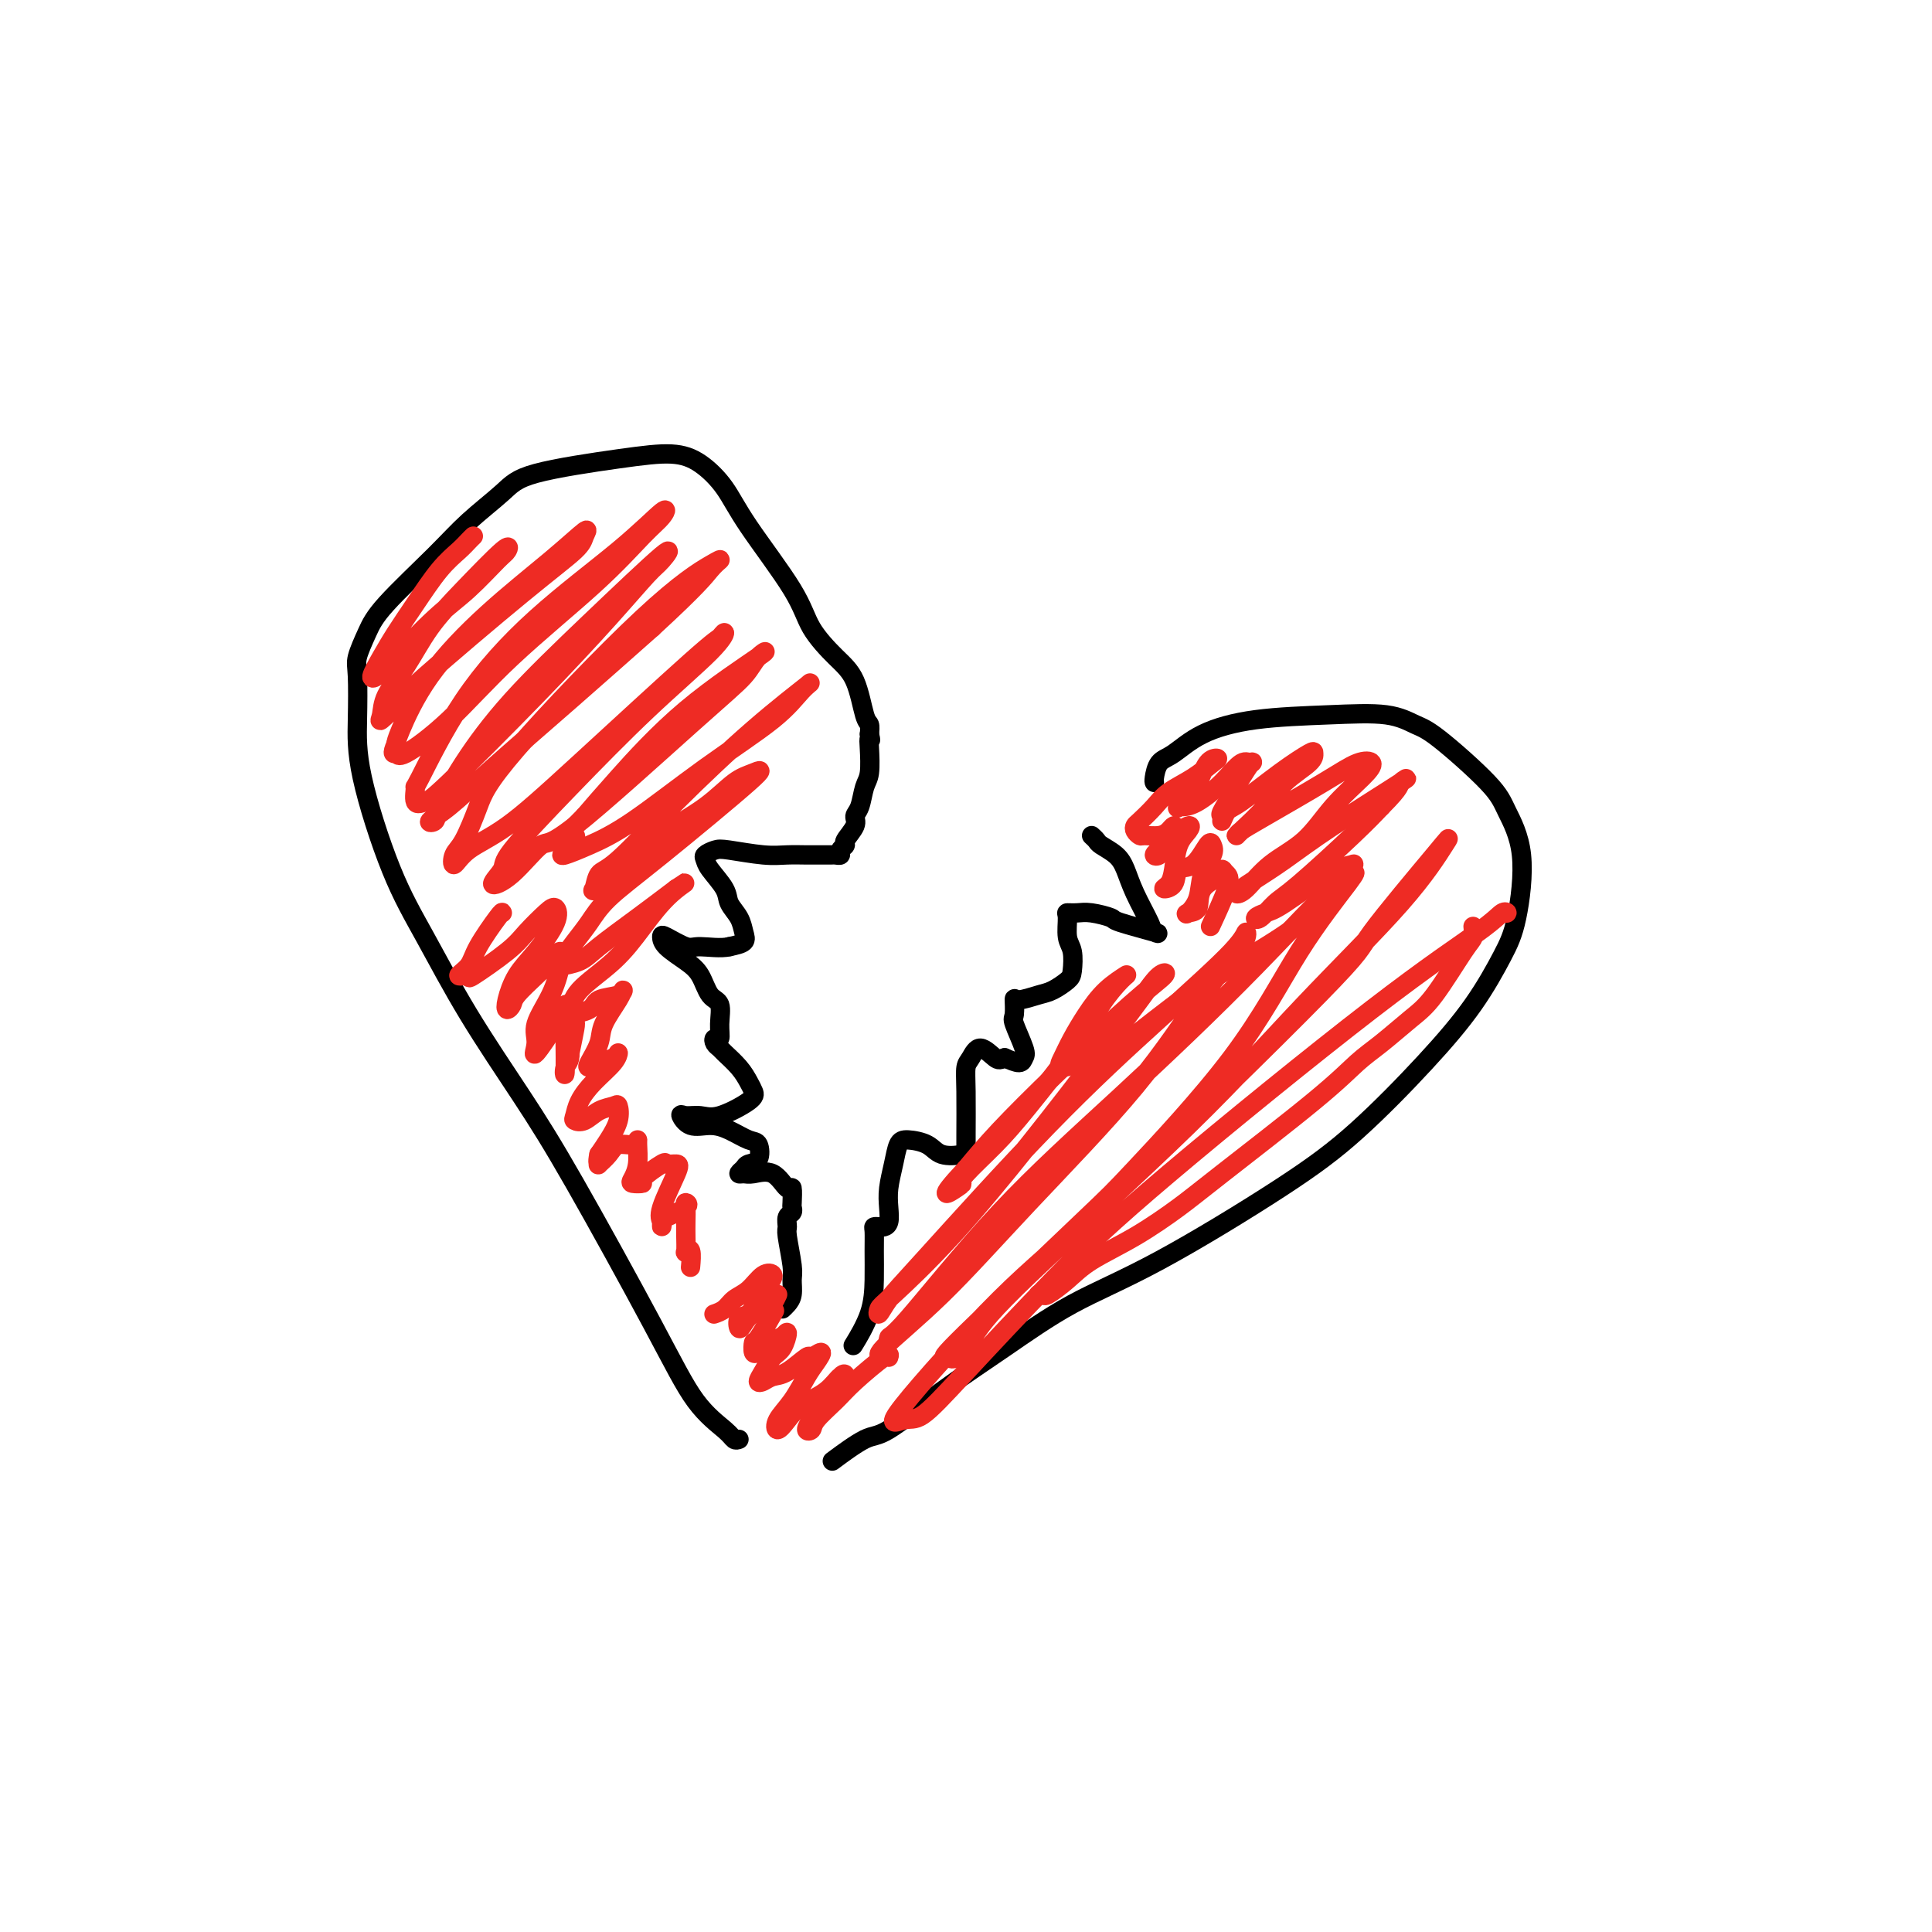 <svg viewBox='0 0 400 400' version='1.1' xmlns='http://www.w3.org/2000/svg' xmlns:xlink='http://www.w3.org/1999/xlink'><g fill='none' stroke='#000000' stroke-width='4' stroke-linecap='round' stroke-linejoin='round'><path d='M239,162c-0.054,-0.117 -0.108,-0.234 0,-1c0.108,-0.766 0.379,-2.180 1,-3c0.621,-0.820 1.592,-1.044 3,-2c1.408,-0.956 3.251,-2.642 6,-4c2.749,-1.358 6.403,-2.389 11,-3c4.597,-0.611 10.138,-0.803 15,-1c4.862,-0.197 9.044,-0.397 12,0c2.956,0.397 4.685,1.393 6,2c1.315,0.607 2.217,0.825 5,3c2.783,2.175 7.446,6.307 10,9c2.554,2.693 2.998,3.948 4,6c1.002,2.052 2.561,4.901 3,9c0.439,4.099 -0.243,9.446 -1,13c-0.757,3.554 -1.590,5.313 -3,8c-1.410,2.687 -3.398,6.303 -6,10c-2.602,3.697 -5.817,7.475 -10,12c-4.183,4.525 -9.334,9.796 -14,14c-4.666,4.204 -8.847,7.341 -16,12c-7.153,4.659 -17.278,10.839 -25,15c-7.722,4.161 -13.041,6.302 -18,9c-4.959,2.698 -9.557,5.953 -14,9c-4.443,3.047 -8.729,5.885 -13,9c-4.271,3.115 -8.526,6.505 -11,8c-2.474,1.495 -3.166,1.095 -5,2c-1.834,0.905 -4.810,3.116 -6,4c-1.190,0.884 -0.595,0.442 0,0'/><path d='M226,173c0.387,0.353 0.774,0.707 1,1c0.226,0.293 0.292,0.526 1,1c0.708,0.474 2.058,1.188 3,2c0.942,0.812 1.474,1.722 2,3c0.526,1.278 1.044,2.924 2,5c0.956,2.076 2.351,4.582 3,6c0.649,1.418 0.554,1.749 1,2c0.446,0.251 1.435,0.421 0,0c-1.435,-0.421 -5.292,-1.433 -7,-2c-1.708,-0.567 -1.266,-0.687 -2,-1c-0.734,-0.313 -2.642,-0.817 -4,-1c-1.358,-0.183 -2.164,-0.045 -3,0c-0.836,0.045 -1.702,-0.003 -2,0c-0.298,0.003 -0.029,0.055 0,1c0.029,0.945 -0.184,2.782 0,4c0.184,1.218 0.763,1.817 1,3c0.237,1.183 0.130,2.948 0,4c-0.130,1.052 -0.284,1.389 -1,2c-0.716,0.611 -1.995,1.495 -3,2c-1.005,0.505 -1.735,0.632 -3,1c-1.265,0.368 -3.063,0.977 -4,1c-0.937,0.023 -1.011,-0.541 -1,0c0.011,0.541 0.107,2.188 0,3c-0.107,0.812 -0.415,0.789 0,2c0.415,1.211 1.555,3.654 2,5c0.445,1.346 0.197,1.593 0,2c-0.197,0.407 -0.342,0.973 -1,1c-0.658,0.027 -1.829,-0.487 -3,-1'/><path d='M208,219c-0.918,0.458 -1.213,0.602 -2,0c-0.787,-0.602 -2.067,-1.952 -3,-2c-0.933,-0.048 -1.518,1.205 -2,2c-0.482,0.795 -0.862,1.130 -1,2c-0.138,0.870 -0.036,2.273 0,5c0.036,2.727 0.006,6.777 0,9c-0.006,2.223 0.013,2.620 0,3c-0.013,0.380 -0.059,0.744 -1,1c-0.941,0.256 -2.777,0.405 -4,0c-1.223,-0.405 -1.834,-1.365 -3,-2c-1.166,-0.635 -2.887,-0.946 -4,-1c-1.113,-0.054 -1.618,0.150 -2,1c-0.382,0.850 -0.641,2.347 -1,4c-0.359,1.653 -0.817,3.462 -1,5c-0.183,1.538 -0.091,2.804 0,4c0.091,1.196 0.182,2.321 0,3c-0.182,0.679 -0.637,0.910 -1,1c-0.363,0.090 -0.633,0.037 -1,0c-0.367,-0.037 -0.831,-0.060 -1,0c-0.169,0.060 -0.042,0.203 0,1c0.042,0.797 0.000,2.250 0,4c-0.000,1.750 0.041,3.799 0,6c-0.041,2.201 -0.165,4.554 -1,7c-0.835,2.446 -2.381,4.985 -3,6c-0.619,1.015 -0.309,0.508 0,0'/><path d='M153,298c-0.335,0.120 -0.670,0.240 -1,0c-0.330,-0.240 -0.656,-0.838 -2,-2c-1.344,-1.162 -3.707,-2.886 -6,-6c-2.293,-3.114 -4.516,-7.616 -9,-16c-4.484,-8.384 -11.229,-20.650 -16,-29c-4.771,-8.350 -7.569,-12.785 -11,-18c-3.431,-5.215 -7.494,-11.209 -11,-17c-3.506,-5.791 -6.456,-11.379 -9,-16c-2.544,-4.621 -4.683,-8.275 -7,-14c-2.317,-5.725 -4.811,-13.521 -6,-19c-1.189,-5.479 -1.072,-8.641 -1,-12c0.072,-3.359 0.100,-6.914 0,-9c-0.100,-2.086 -0.330,-2.702 0,-4c0.330,-1.298 1.218,-3.277 2,-5c0.782,-1.723 1.457,-3.188 4,-6c2.543,-2.812 6.952,-6.970 10,-10c3.048,-3.030 4.733,-4.932 7,-7c2.267,-2.068 5.116,-4.302 7,-6c1.884,-1.698 2.804,-2.862 7,-4c4.196,-1.138 11.667,-2.251 17,-3c5.333,-0.749 8.528,-1.132 11,-1c2.472,0.132 4.221,0.781 6,2c1.779,1.219 3.588,3.008 5,5c1.412,1.992 2.426,4.188 5,8c2.574,3.812 6.706,9.238 9,13c2.294,3.762 2.748,5.858 4,8c1.252,2.142 3.302,4.331 5,6c1.698,1.669 3.043,2.819 4,5c0.957,2.181 1.527,5.395 2,7c0.473,1.605 0.849,1.601 1,2c0.151,0.399 0.075,1.199 0,2'/><path d='M180,152c0.468,1.879 0.137,1.077 0,1c-0.137,-0.077 -0.079,0.570 0,2c0.079,1.430 0.181,3.642 0,5c-0.181,1.358 -0.645,1.863 -1,3c-0.355,1.137 -0.602,2.906 -1,4c-0.398,1.094 -0.948,1.511 -1,2c-0.052,0.489 0.393,1.049 0,2c-0.393,0.951 -1.625,2.293 -2,3c-0.375,0.707 0.107,0.778 0,1c-0.107,0.222 -0.805,0.595 -1,1c-0.195,0.405 0.111,0.841 0,1c-0.111,0.159 -0.640,0.042 -1,0c-0.360,-0.042 -0.550,-0.010 -1,0c-0.450,0.010 -1.160,-0.001 -2,0c-0.840,0.001 -1.810,0.013 -3,0c-1.190,-0.013 -2.599,-0.053 -4,0c-1.401,0.053 -2.792,0.199 -5,0c-2.208,-0.199 -5.232,-0.743 -7,-1c-1.768,-0.257 -2.281,-0.228 -3,0c-0.719,0.228 -1.644,0.655 -2,1c-0.356,0.345 -0.141,0.609 0,1c0.141,0.391 0.209,0.909 1,2c0.791,1.091 2.305,2.754 3,4c0.695,1.246 0.570,2.074 1,3c0.430,0.926 1.414,1.949 2,3c0.586,1.051 0.773,2.129 1,3c0.227,0.871 0.493,1.535 0,2c-0.493,0.465 -1.747,0.733 -3,1'/><path d='M151,196c-1.702,0.433 -4.455,0.016 -6,0c-1.545,-0.016 -1.880,0.369 -3,0c-1.120,-0.369 -3.026,-1.493 -4,-2c-0.974,-0.507 -1.016,-0.399 -1,0c0.016,0.399 0.089,1.088 1,2c0.911,0.912 2.661,2.046 4,3c1.339,0.954 2.269,1.727 3,3c0.731,1.273 1.264,3.044 2,4c0.736,0.956 1.674,1.096 2,2c0.326,0.904 0.038,2.571 0,4c-0.038,1.429 0.173,2.619 0,3c-0.173,0.381 -0.730,-0.047 -1,0c-0.270,0.047 -0.251,0.568 0,1c0.251,0.432 0.736,0.773 1,1c0.264,0.227 0.307,0.338 1,1c0.693,0.662 2.037,1.873 3,3c0.963,1.127 1.546,2.168 2,3c0.454,0.832 0.781,1.453 1,2c0.219,0.547 0.331,1.020 -1,2c-1.331,0.980 -4.103,2.466 -6,3c-1.897,0.534 -2.917,0.114 -4,0c-1.083,-0.114 -2.230,0.076 -3,0c-0.770,-0.076 -1.164,-0.420 -1,0c0.164,0.420 0.884,1.602 2,2c1.116,0.398 2.626,0.012 4,0c1.374,-0.012 2.610,0.350 4,1c1.390,0.650 2.933,1.589 4,2c1.067,0.411 1.657,0.296 2,1c0.343,0.704 0.438,2.228 0,3c-0.438,0.772 -1.411,0.792 -2,1c-0.589,0.208 -0.795,0.604 -1,1'/><path d='M154,242c-0.733,0.540 -1.066,0.889 -1,1c0.066,0.111 0.529,-0.015 1,0c0.471,0.015 0.949,0.172 2,0c1.051,-0.172 2.674,-0.674 4,0c1.326,0.674 2.356,2.524 3,3c0.644,0.476 0.901,-0.420 1,0c0.099,0.420 0.041,2.158 0,3c-0.041,0.842 -0.065,0.788 0,1c0.065,0.212 0.217,0.690 0,1c-0.217,0.310 -0.805,0.452 -1,1c-0.195,0.548 0.001,1.501 0,2c-0.001,0.499 -0.199,0.543 0,2c0.199,1.457 0.796,4.328 1,6c0.204,1.672 0.016,2.147 0,3c-0.016,0.853 0.140,2.084 0,3c-0.140,0.916 -0.576,1.516 -1,2c-0.424,0.484 -0.835,0.853 -1,1c-0.165,0.147 -0.082,0.074 0,0'/></g>
<g fill='none' stroke='#EE2B24' stroke-width='4' stroke-linecap='round' stroke-linejoin='round'><path d='M98,111c-0.284,0.271 -0.568,0.543 -1,1c-0.432,0.457 -1.011,1.100 -2,2c-0.989,0.900 -2.389,2.056 -4,4c-1.611,1.944 -3.434,4.675 -5,7c-1.566,2.325 -2.876,4.242 -4,6c-1.124,1.758 -2.062,3.356 -3,5c-0.938,1.644 -1.877,3.333 -2,4c-0.123,0.667 0.569,0.313 1,0c0.431,-0.313 0.602,-0.585 1,-1c0.398,-0.415 1.024,-0.975 3,-3c1.976,-2.025 5.303,-5.516 8,-8c2.697,-2.484 4.765,-3.962 7,-6c2.235,-2.038 4.637,-4.635 6,-6c1.363,-1.365 1.689,-1.497 2,-2c0.311,-0.503 0.609,-1.377 -1,0c-1.609,1.377 -5.124,5.006 -8,8c-2.876,2.994 -5.113,5.355 -7,8c-1.887,2.645 -3.424,5.575 -5,8c-1.576,2.425 -3.191,4.345 -4,6c-0.809,1.655 -0.811,3.047 -1,4c-0.189,0.953 -0.566,1.469 0,1c0.566,-0.469 2.073,-1.921 3,-3c0.927,-1.079 1.272,-1.785 6,-6c4.728,-4.215 13.839,-11.938 20,-17c6.161,-5.062 9.371,-7.462 11,-9c1.629,-1.538 1.676,-2.213 2,-3c0.324,-0.787 0.924,-1.686 0,-1c-0.924,0.686 -3.372,2.957 -7,6c-3.628,3.043 -8.436,6.857 -13,11c-4.564,4.143 -8.883,8.615 -12,13c-3.117,4.385 -5.034,8.681 -6,11c-0.966,2.319 -0.983,2.659 -1,3'/><path d='M82,154c-1.098,2.547 -0.341,1.914 0,2c0.341,0.086 0.268,0.890 2,0c1.732,-0.890 5.269,-3.473 9,-7c3.731,-3.527 7.657,-7.998 13,-13c5.343,-5.002 12.105,-10.536 17,-15c4.895,-4.464 7.923,-7.857 10,-10c2.077,-2.143 3.203,-3.035 4,-4c0.797,-0.965 1.263,-2.004 0,-1c-1.263,1.004 -4.257,4.052 -9,8c-4.743,3.948 -11.234,8.796 -17,14c-5.766,5.204 -10.807,10.764 -15,17c-4.193,6.236 -7.540,13.149 -9,16c-1.460,2.851 -1.034,1.642 -1,2c0.034,0.358 -0.325,2.284 0,3c0.325,0.716 1.333,0.224 2,0c0.667,-0.224 0.992,-0.179 5,-4c4.008,-3.821 11.698,-11.507 18,-18c6.302,-6.493 11.215,-11.791 15,-16c3.785,-4.209 6.442,-7.328 8,-9c1.558,-1.672 2.018,-1.897 3,-3c0.982,-1.103 2.487,-3.085 0,-1c-2.487,2.085 -8.966,8.236 -15,14c-6.034,5.764 -11.623,11.140 -16,16c-4.377,4.860 -7.542,9.205 -10,13c-2.458,3.795 -4.210,7.040 -5,9c-0.790,1.960 -0.617,2.636 -1,3c-0.383,0.364 -1.321,0.418 -1,0c0.321,-0.418 1.900,-1.308 4,-3c2.100,-1.692 4.719,-4.186 9,-8c4.281,-3.814 10.223,-8.947 16,-14c5.777,-5.053 11.388,-10.027 17,-15'/><path d='M135,130c9.559,-8.788 10.955,-10.758 12,-12c1.045,-1.242 1.739,-1.756 2,-2c0.261,-0.244 0.089,-0.217 -2,1c-2.089,1.217 -6.094,3.623 -14,11c-7.906,7.377 -19.714,19.724 -26,27c-6.286,7.276 -7.052,9.482 -8,12c-0.948,2.518 -2.079,5.347 -3,7c-0.921,1.653 -1.631,2.130 -2,3c-0.369,0.870 -0.397,2.131 0,2c0.397,-0.131 1.219,-1.655 3,-3c1.781,-1.345 4.520,-2.509 8,-5c3.480,-2.491 7.701,-6.307 15,-13c7.299,-6.693 17.675,-16.262 23,-21c5.325,-4.738 5.600,-4.644 6,-5c0.400,-0.356 0.926,-1.161 1,-1c0.074,0.161 -0.303,1.287 -3,4c-2.697,2.713 -7.713,7.012 -13,12c-5.287,4.988 -10.843,10.666 -16,16c-5.157,5.334 -9.914,10.323 -12,13c-2.086,2.677 -1.500,3.040 -2,4c-0.500,0.960 -2.086,2.517 -2,3c0.086,0.483 1.844,-0.106 4,-2c2.156,-1.894 4.712,-5.091 6,-6c1.288,-0.909 1.310,0.470 7,-4c5.690,-4.470 17.050,-14.790 24,-21c6.950,-6.210 9.491,-8.309 11,-10c1.509,-1.691 1.987,-2.975 3,-4c1.013,-1.025 2.560,-1.790 0,0c-2.560,1.790 -9.228,6.136 -15,11c-5.772,4.864 -10.649,10.247 -14,14c-3.351,3.753 -5.175,5.877 -7,8'/><path d='M121,169c-5.916,5.851 -2.705,3.978 -2,4c0.705,0.022 -1.095,1.938 -2,3c-0.905,1.062 -0.914,1.269 0,1c0.914,-0.269 2.751,-1.013 5,-2c2.249,-0.987 4.912,-2.218 9,-5c4.088,-2.782 9.603,-7.116 15,-11c5.397,-3.884 10.676,-7.319 14,-10c3.324,-2.681 4.692,-4.610 6,-6c1.308,-1.390 2.554,-2.242 1,-1c-1.554,1.242 -5.908,4.578 -11,9c-5.092,4.422 -10.921,9.928 -16,15c-5.079,5.072 -9.406,9.708 -12,12c-2.594,2.292 -3.453,2.239 -4,3c-0.547,0.761 -0.780,2.337 -1,3c-0.220,0.663 -0.425,0.413 0,0c0.425,-0.413 1.481,-0.989 4,-3c2.519,-2.011 6.501,-5.459 10,-8c3.499,-2.541 6.516,-4.177 9,-6c2.484,-1.823 4.436,-3.833 6,-5c1.564,-1.167 2.739,-1.492 4,-2c1.261,-0.508 2.606,-1.200 -1,2c-3.606,3.200 -12.164,10.293 -18,15c-5.836,4.707 -8.951,7.027 -11,9c-2.049,1.973 -3.034,3.598 -4,5c-0.966,1.402 -1.914,2.579 -3,4c-1.086,1.421 -2.309,3.085 -3,4c-0.691,0.915 -0.848,1.082 0,1c0.848,-0.082 2.702,-0.414 4,-1c1.298,-0.586 2.042,-1.427 4,-3c1.958,-1.573 5.131,-3.878 8,-6c2.869,-2.122 5.435,-4.061 8,-6'/><path d='M140,184c3.781,-2.427 1.235,-0.994 -1,1c-2.235,1.994 -4.158,4.549 -6,7c-1.842,2.451 -3.604,4.798 -6,7c-2.396,2.202 -5.427,4.257 -7,6c-1.573,1.743 -1.690,3.172 -2,4c-0.310,0.828 -0.815,1.054 0,1c0.815,-0.054 2.950,-0.389 4,-1c1.050,-0.611 1.017,-1.496 2,-2c0.983,-0.504 2.983,-0.625 4,-1c1.017,-0.375 1.050,-1.004 1,-1c-0.050,0.004 -0.182,0.642 -1,2c-0.818,1.358 -2.321,3.437 -3,5c-0.679,1.563 -0.535,2.612 -1,4c-0.465,1.388 -1.540,3.116 -2,4c-0.460,0.884 -0.305,0.926 0,1c0.305,0.074 0.761,0.182 1,0c0.239,-0.182 0.262,-0.654 1,-1c0.738,-0.346 2.191,-0.568 3,-1c0.809,-0.432 0.974,-1.076 1,-1c0.026,0.076 -0.085,0.871 -1,2c-0.915,1.129 -2.632,2.591 -4,4c-1.368,1.409 -2.386,2.763 -3,4c-0.614,1.237 -0.823,2.356 -1,3c-0.177,0.644 -0.321,0.811 0,1c0.321,0.189 1.107,0.398 2,0c0.893,-0.398 1.894,-1.404 3,-2c1.106,-0.596 2.319,-0.781 3,-1c0.681,-0.219 0.832,-0.471 1,0c0.168,0.471 0.353,1.665 0,3c-0.353,1.335 -1.244,2.810 -2,4c-0.756,1.190 -1.378,2.095 -2,3'/><path d='M124,239c-0.437,1.977 -0.030,1.918 0,2c0.030,0.082 -0.318,0.305 0,0c0.318,-0.305 1.300,-1.139 2,-2c0.700,-0.861 1.117,-1.749 2,-2c0.883,-0.251 2.234,0.135 3,0c0.766,-0.135 0.949,-0.793 1,-1c0.051,-0.207 -0.030,0.036 0,1c0.030,0.964 0.172,2.650 0,4c-0.172,1.350 -0.659,2.364 -1,3c-0.341,0.636 -0.538,0.892 0,1c0.538,0.108 1.811,0.067 2,0c0.189,-0.067 -0.707,-0.160 0,-1c0.707,-0.840 3.015,-2.426 4,-3c0.985,-0.574 0.646,-0.137 1,0c0.354,0.137 1.401,-0.025 2,0c0.599,0.025 0.749,0.238 0,2c-0.749,1.762 -2.397,5.073 -3,7c-0.603,1.927 -0.161,2.472 0,3c0.161,0.528 0.039,1.041 0,1c-0.039,-0.041 0.004,-0.637 0,-1c-0.004,-0.363 -0.053,-0.495 1,-1c1.053,-0.505 3.210,-1.385 4,-2c0.790,-0.615 0.212,-0.967 0,-1c-0.212,-0.033 -0.058,0.251 0,1c0.058,0.749 0.019,1.963 0,3c-0.019,1.037 -0.019,1.897 0,3c0.019,1.103 0.058,2.450 0,3c-0.058,0.550 -0.211,0.302 0,0c0.211,-0.302 0.788,-0.658 1,0c0.212,0.658 0.061,2.331 0,3c-0.061,0.669 -0.030,0.335 0,0'/><path d='M311,189c0.483,0.055 0.966,0.110 1,0c0.034,-0.110 -0.382,-0.386 -1,0c-0.618,0.386 -1.440,1.433 -5,4c-3.560,2.567 -9.860,6.654 -22,16c-12.140,9.346 -30.121,23.952 -42,34c-11.879,10.048 -17.655,15.537 -24,22c-6.345,6.463 -13.260,13.899 -18,19c-4.740,5.101 -7.305,7.867 -9,9c-1.695,1.133 -2.518,0.632 -4,1c-1.482,0.368 -3.621,1.605 0,-3c3.621,-4.605 13.002,-15.052 20,-22c6.998,-6.948 11.613,-10.398 24,-22c12.387,-11.602 32.544,-31.357 42,-41c9.456,-9.643 8.209,-9.175 11,-13c2.791,-3.825 9.621,-11.945 13,-16c3.379,-4.055 3.307,-4.047 2,-2c-1.307,2.047 -3.850,6.131 -9,12c-5.150,5.869 -12.906,13.521 -20,21c-7.094,7.479 -13.524,14.784 -24,25c-10.476,10.216 -24.996,23.343 -33,31c-8.004,7.657 -9.490,9.845 -11,12c-1.510,2.155 -3.044,4.275 -4,5c-0.956,0.725 -1.334,0.053 -2,0c-0.666,-0.053 -1.618,0.513 4,-5c5.618,-5.513 17.807,-17.106 24,-23c6.193,-5.894 6.390,-6.089 11,-11c4.610,-4.911 13.633,-14.537 20,-23c6.367,-8.463 10.078,-15.763 14,-22c3.922,-6.237 8.056,-11.410 10,-14c1.944,-2.590 1.698,-2.597 1,-2c-0.698,0.597 -1.849,1.799 -3,3'/><path d='M277,184c0.924,-3.131 -7.766,6.542 -17,16c-9.234,9.458 -19.012,18.702 -28,27c-8.988,8.298 -17.188,15.649 -25,24c-7.812,8.351 -15.238,17.702 -19,22c-3.762,4.298 -3.860,3.542 -4,4c-0.140,0.458 -0.321,2.131 -1,3c-0.679,0.869 -1.854,0.935 0,-1c1.854,-1.935 6.739,-5.872 12,-11c5.261,-5.128 10.898,-11.446 18,-19c7.102,-7.554 15.668,-16.345 22,-24c6.332,-7.655 10.432,-14.175 14,-19c3.568,-4.825 6.606,-7.954 8,-10c1.394,-2.046 1.143,-3.009 1,-3c-0.143,0.009 -0.177,0.991 -3,4c-2.823,3.009 -8.434,8.044 -15,14c-6.566,5.956 -14.086,12.833 -23,22c-8.914,9.167 -19.223,20.625 -25,27c-5.777,6.375 -7.022,7.668 -8,9c-0.978,1.332 -1.689,2.704 -2,3c-0.311,0.296 -0.222,-0.485 0,-1c0.222,-0.515 0.576,-0.766 3,-3c2.424,-2.234 6.918,-6.451 12,-12c5.082,-5.549 10.753,-12.428 16,-19c5.247,-6.572 10.071,-12.836 14,-18c3.929,-5.164 6.962,-9.230 9,-12c2.038,-2.770 3.082,-4.246 4,-5c0.918,-0.754 1.710,-0.788 1,0c-0.710,0.788 -2.922,2.397 -7,6c-4.078,3.603 -10.021,9.201 -15,14c-4.979,4.799 -8.994,8.800 -12,12c-3.006,3.200 -5.003,5.600 -7,8'/><path d='M200,242c-6.706,7.142 -3.472,4.999 -2,4c1.472,-0.999 1.181,-0.852 1,-1c-0.181,-0.148 -0.251,-0.590 1,-2c1.251,-1.410 3.823,-3.789 6,-6c2.177,-2.211 3.960,-4.255 7,-8c3.040,-3.745 7.339,-9.192 10,-13c2.661,-3.808 3.685,-5.976 5,-8c1.315,-2.024 2.921,-3.904 4,-5c1.079,-1.096 1.631,-1.409 1,-1c-0.631,0.409 -2.447,1.540 -4,3c-1.553,1.460 -2.844,3.247 -4,5c-1.156,1.753 -2.176,3.470 -3,5c-0.824,1.530 -1.450,2.871 -2,4c-0.550,1.129 -1.022,2.044 0,2c1.022,-0.044 3.538,-1.047 6,-2c2.462,-0.953 4.870,-1.856 8,-4c3.130,-2.144 6.981,-5.531 12,-9c5.019,-3.469 11.204,-7.021 16,-10c4.796,-2.979 8.203,-5.385 11,-8c2.797,-2.615 4.986,-5.440 6,-7c1.014,-1.560 0.855,-1.855 1,-2c0.145,-0.145 0.595,-0.141 0,0c-0.595,0.141 -2.235,0.419 -5,2c-2.765,1.581 -6.655,4.467 -9,6c-2.345,1.533 -3.145,1.715 -4,2c-0.855,0.285 -1.766,0.675 -2,1c-0.234,0.325 0.208,0.587 1,0c0.792,-0.587 1.934,-2.023 3,-3c1.066,-0.977 2.056,-1.494 5,-4c2.944,-2.506 7.841,-7.002 11,-10c3.159,-2.998 4.579,-4.499 6,-6'/><path d='M286,167c4.429,-4.416 3.500,-4.456 4,-5c0.500,-0.544 2.429,-1.593 0,0c-2.429,1.593 -9.216,5.828 -14,9c-4.784,3.172 -7.565,5.281 -10,7c-2.435,1.719 -4.524,3.048 -6,4c-1.476,0.952 -2.339,1.528 -3,2c-0.661,0.472 -1.120,0.841 -1,1c0.120,0.159 0.819,0.107 2,-1c1.181,-1.107 2.844,-3.270 5,-5c2.156,-1.730 4.805,-3.026 7,-5c2.195,-1.974 3.935,-4.625 6,-7c2.065,-2.375 4.454,-4.473 6,-6c1.546,-1.527 2.250,-2.483 2,-3c-0.250,-0.517 -1.454,-0.594 -3,0c-1.546,0.594 -3.434,1.858 -7,4c-3.566,2.142 -8.810,5.162 -12,7c-3.190,1.838 -4.326,2.495 -5,3c-0.674,0.505 -0.884,0.858 -1,1c-0.116,0.142 -0.136,0.073 1,-1c1.136,-1.073 3.429,-3.152 5,-5c1.571,-1.848 2.420,-3.467 4,-5c1.580,-1.533 3.892,-2.982 5,-4c1.108,-1.018 1.012,-1.606 1,-2c-0.012,-0.394 0.059,-0.594 -1,0c-1.059,0.594 -3.250,1.984 -6,4c-2.750,2.016 -6.060,4.659 -8,6c-1.940,1.341 -2.512,1.379 -3,2c-0.488,0.621 -0.894,1.826 -1,2c-0.106,0.174 0.087,-0.684 0,-1c-0.087,-0.316 -0.453,-0.090 0,-1c0.453,-0.910 1.727,-2.955 3,-5'/><path d='M256,163c0.420,-1.041 0.470,-1.143 1,-2c0.530,-0.857 1.541,-2.468 2,-3c0.459,-0.532 0.365,0.015 0,0c-0.365,-0.015 -1.001,-0.593 -2,0c-0.999,0.593 -2.360,2.358 -4,4c-1.640,1.642 -3.558,3.162 -5,4c-1.442,0.838 -2.409,0.995 -3,1c-0.591,0.005 -0.808,-0.142 -1,0c-0.192,0.142 -0.359,0.574 0,0c0.359,-0.574 1.244,-2.152 2,-3c0.756,-0.848 1.383,-0.964 2,-2c0.617,-1.036 1.224,-2.990 2,-4c0.776,-1.010 1.720,-1.075 2,-1c0.280,0.075 -0.103,0.290 -1,1c-0.897,0.710 -2.307,1.917 -4,3c-1.693,1.083 -3.670,2.044 -5,3c-1.330,0.956 -2.013,1.906 -3,3c-0.987,1.094 -2.277,2.331 -3,3c-0.723,0.669 -0.878,0.768 -1,1c-0.122,0.232 -0.212,0.595 0,1c0.212,0.405 0.725,0.851 1,1c0.275,0.149 0.310,0.003 1,0c0.690,-0.003 2.034,0.139 3,0c0.966,-0.139 1.552,-0.560 2,-1c0.448,-0.440 0.756,-0.899 1,-1c0.244,-0.101 0.422,0.157 0,1c-0.422,0.843 -1.445,2.273 -2,3c-0.555,0.727 -0.644,0.752 -1,1c-0.356,0.248 -0.981,0.721 -1,1c-0.019,0.279 0.566,0.366 1,0c0.434,-0.366 0.717,-1.183 1,-2'/><path d='M241,175c0.588,-0.633 1.058,-1.215 2,-2c0.942,-0.785 2.355,-1.773 3,-2c0.645,-0.227 0.521,0.307 0,1c-0.521,0.693 -1.439,1.544 -2,3c-0.561,1.456 -0.765,3.517 -1,5c-0.235,1.483 -0.499,2.387 -1,3c-0.501,0.613 -1.238,0.934 -1,1c0.238,0.066 1.450,-0.123 2,-1c0.550,-0.877 0.436,-2.440 1,-3c0.564,-0.560 1.804,-0.115 3,-1c1.196,-0.885 2.347,-3.101 3,-4c0.653,-0.899 0.809,-0.482 1,0c0.191,0.482 0.417,1.029 0,2c-0.417,0.971 -1.477,2.365 -2,4c-0.523,1.635 -0.508,3.512 -1,5c-0.492,1.488 -1.490,2.589 -2,3c-0.510,0.411 -0.534,0.134 0,0c0.534,-0.134 1.624,-0.124 2,-1c0.376,-0.876 0.037,-2.637 1,-4c0.963,-1.363 3.228,-2.329 4,-3c0.772,-0.671 0.052,-1.047 0,-1c-0.052,0.047 0.563,0.518 1,1c0.437,0.482 0.694,0.976 0,3c-0.694,2.024 -2.341,5.578 -3,7c-0.659,1.422 -0.329,0.711 0,0'/><path d='M184,281c0.167,-0.473 0.333,-0.947 -1,0c-1.333,0.947 -4.166,3.313 -6,5c-1.834,1.687 -2.671,2.695 -4,4c-1.329,1.305 -3.151,2.909 -4,4c-0.849,1.091 -0.725,1.671 -1,2c-0.275,0.329 -0.949,0.408 -1,0c-0.051,-0.408 0.520,-1.303 1,-2c0.480,-0.697 0.868,-1.197 2,-3c1.132,-1.803 3.009,-4.909 4,-6c0.991,-1.091 1.097,-0.168 1,0c-0.097,0.168 -0.397,-0.419 -1,0c-0.603,0.419 -1.509,1.845 -3,3c-1.491,1.155 -3.568,2.040 -5,3c-1.432,0.960 -2.220,1.996 -3,3c-0.780,1.004 -1.552,1.977 -2,2c-0.448,0.023 -0.573,-0.903 0,-2c0.573,-1.097 1.845,-2.366 3,-4c1.155,-1.634 2.194,-3.632 3,-5c0.806,-1.368 1.380,-2.107 2,-3c0.620,-0.893 1.285,-1.939 1,-2c-0.285,-0.061 -1.519,0.863 -2,1c-0.481,0.137 -0.210,-0.512 -1,0c-0.790,0.512 -2.640,2.185 -4,3c-1.360,0.815 -2.229,0.772 -3,1c-0.771,0.228 -1.444,0.726 -2,1c-0.556,0.274 -0.996,0.324 -1,0c-0.004,-0.324 0.427,-1.023 1,-2c0.573,-0.977 1.288,-2.231 2,-3c0.712,-0.769 1.423,-1.053 2,-2c0.577,-0.947 1.022,-2.556 1,-3c-0.022,-0.444 -0.511,0.278 -1,1'/><path d='M162,277c0.199,-0.991 -1.802,1.032 -3,2c-1.198,0.968 -1.592,0.882 -2,1c-0.408,0.118 -0.830,0.440 -1,0c-0.170,-0.440 -0.087,-1.644 0,-2c0.087,-0.356 0.177,0.135 1,-1c0.823,-1.135 2.378,-3.896 3,-5c0.622,-1.104 0.311,-0.552 0,0'/><path d='M161,268c-0.559,1.203 -1.118,2.406 -2,3c-0.882,0.594 -2.087,0.578 -3,1c-0.913,0.422 -1.535,1.281 -2,2c-0.465,0.719 -0.774,1.297 -1,1c-0.226,-0.297 -0.371,-1.470 0,-2c0.371,-0.530 1.257,-0.418 2,-1c0.743,-0.582 1.343,-1.859 2,-3c0.657,-1.141 1.371,-2.146 2,-3c0.629,-0.854 1.172,-1.557 1,-2c-0.172,-0.443 -1.059,-0.627 -2,0c-0.941,0.627 -1.937,2.063 -3,3c-1.063,0.937 -2.192,1.375 -3,2c-0.808,0.625 -1.294,1.438 -2,2c-0.706,0.562 -1.630,0.875 -2,1c-0.370,0.125 -0.185,0.063 0,0'/><path d='M215,268c0.405,-0.066 0.810,-0.133 1,0c0.190,0.133 0.164,0.465 1,0c0.836,-0.465 2.535,-1.728 4,-3c1.465,-1.272 2.697,-2.554 5,-4c2.303,-1.446 5.676,-3.055 9,-5c3.324,-1.945 6.599,-4.227 9,-6c2.401,-1.773 3.926,-3.037 9,-7c5.074,-3.963 13.695,-10.624 19,-15c5.305,-4.376 7.295,-6.468 9,-8c1.705,-1.532 3.126,-2.503 5,-4c1.874,-1.497 4.201,-3.519 6,-5c1.799,-1.481 3.070,-2.422 5,-5c1.930,-2.578 4.517,-6.794 6,-9c1.483,-2.206 1.861,-2.402 2,-3c0.139,-0.598 0.040,-1.600 0,-2c-0.040,-0.400 -0.020,-0.200 0,0'/><path d='M104,189c-0.009,-0.152 -0.019,-0.305 -1,1c-0.981,1.305 -2.935,4.067 -4,6c-1.065,1.933 -1.243,3.038 -2,4c-0.757,0.962 -2.094,1.781 -2,2c0.094,0.219 1.618,-0.161 2,0c0.382,0.161 -0.378,0.865 1,0c1.378,-0.865 4.894,-3.297 7,-5c2.106,-1.703 2.801,-2.676 4,-4c1.199,-1.324 2.900,-2.999 4,-4c1.100,-1.001 1.598,-1.327 2,-1c0.402,0.327 0.709,1.308 0,3c-0.709,1.692 -2.435,4.097 -4,6c-1.565,1.903 -2.969,3.304 -4,5c-1.031,1.696 -1.689,3.685 -2,5c-0.311,1.315 -0.274,1.955 0,2c0.274,0.045 0.784,-0.505 1,-1c0.216,-0.495 0.136,-0.935 1,-2c0.864,-1.065 2.672,-2.755 4,-4c1.328,-1.245 2.176,-2.045 3,-3c0.824,-0.955 1.623,-2.066 2,-2c0.377,0.066 0.332,1.309 0,3c-0.332,1.691 -0.950,3.831 -2,6c-1.050,2.169 -2.532,4.369 -3,6c-0.468,1.631 0.077,2.693 0,4c-0.077,1.307 -0.777,2.858 0,2c0.777,-0.858 3.032,-4.125 4,-6c0.968,-1.875 0.649,-2.359 1,-3c0.351,-0.641 1.372,-1.440 2,-1c0.628,0.440 0.861,2.118 1,3c0.139,0.882 0.182,0.966 0,2c-0.182,1.034 -0.591,3.017 -1,5'/><path d='M118,218c0.083,1.910 -0.710,2.186 -1,3c-0.290,0.814 -0.078,2.167 0,1c0.078,-1.167 0.021,-4.853 0,-7c-0.021,-2.147 -0.006,-2.756 0,-3c0.006,-0.244 0.003,-0.122 0,0'/></g>
</svg>